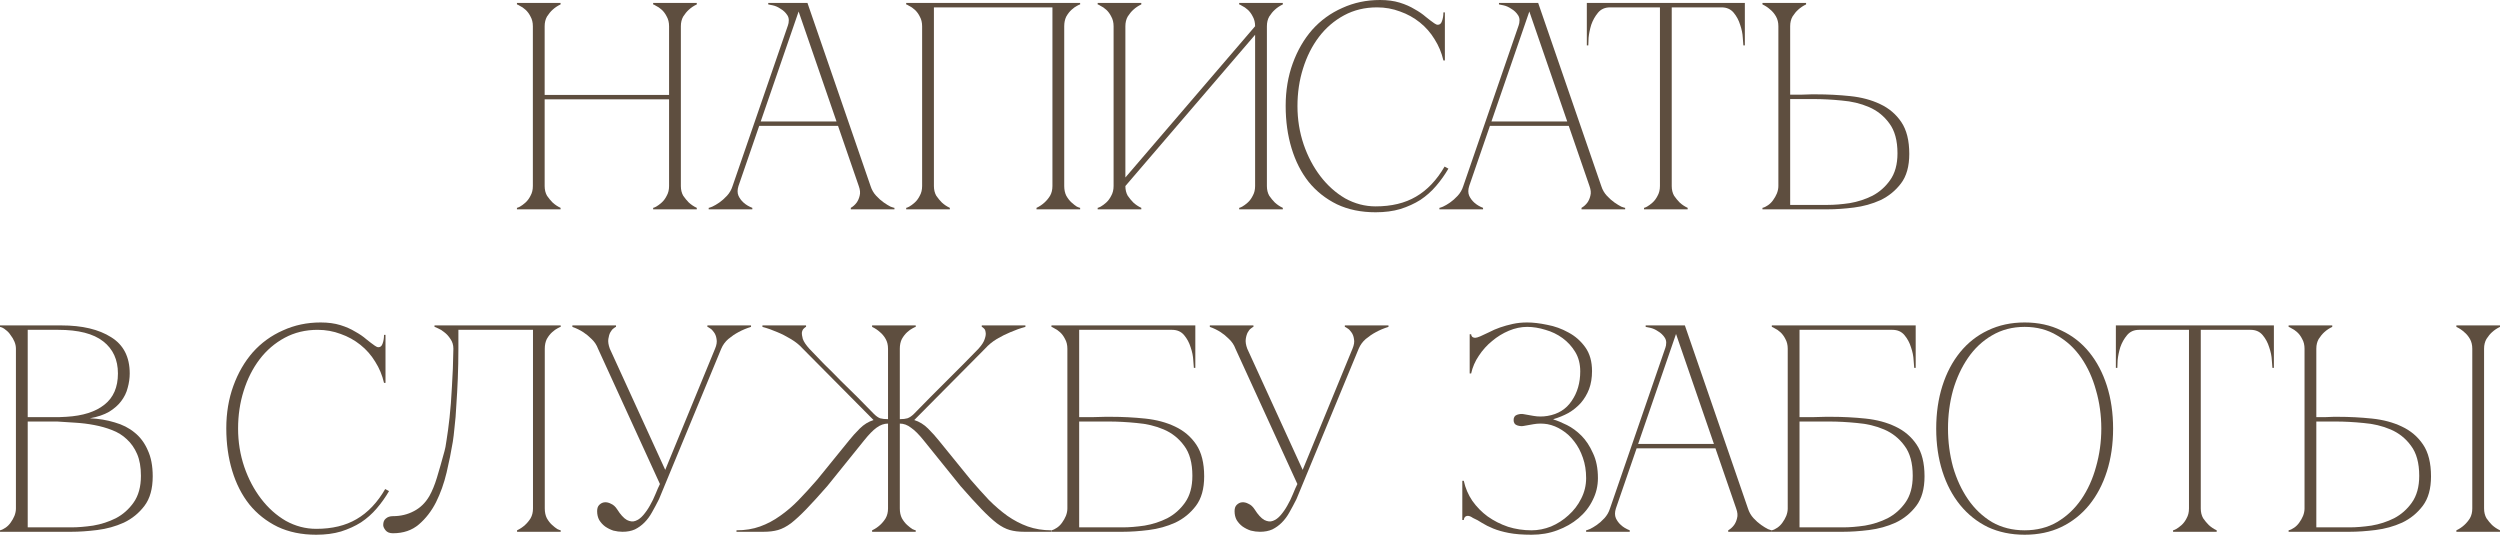 <?xml version="1.0" encoding="UTF-8"?> <svg xmlns="http://www.w3.org/2000/svg" viewBox="0 0 271.35 58.04" fill="none"><path d="M57.837 2.848C57.837 2.443 57.752 2.091 57.581 1.792C57.432 1.493 57.251 1.248 57.037 1.056C56.824 0.864 56.621 0.725 56.429 0.64C56.259 0.533 56.152 0.48 56.109 0.48V0.32H60.845V0.48C60.525 0.629 60.237 0.821 59.981 1.056C59.768 1.248 59.565 1.493 59.373 1.792C59.203 2.091 59.117 2.443 59.117 2.848V10.304H72.621V2.848C72.621 2.443 72.536 2.091 72.365 1.792C72.216 1.493 72.035 1.248 71.821 1.056C71.608 0.864 71.405 0.725 71.213 0.64C71.043 0.533 70.936 0.48 70.893 0.48V0.32H75.629V0.48C75.309 0.629 75.021 0.821 74.765 1.056C74.552 1.248 74.349 1.493 74.157 1.792C73.987 2.091 73.901 2.443 73.901 2.848V20.192C73.901 20.597 73.987 20.949 74.157 21.248C74.349 21.525 74.552 21.771 74.765 21.984C75.021 22.219 75.309 22.411 75.629 22.56V22.72H70.893V22.56C70.936 22.56 71.043 22.517 71.213 22.432C71.405 22.325 71.608 22.176 71.821 21.984C72.035 21.792 72.216 21.547 72.365 21.248C72.536 20.949 72.621 20.597 72.621 20.192V10.784H59.117V20.192C59.117 20.597 59.203 20.949 59.373 21.248C59.565 21.525 59.768 21.771 59.981 21.984C60.237 22.219 60.525 22.411 60.845 22.56V22.72H56.109V22.56C56.152 22.56 56.259 22.517 56.429 22.432C56.621 22.325 56.824 22.176 57.037 21.984C57.251 21.792 57.432 21.547 57.581 21.248C57.752 20.949 57.837 20.597 57.837 20.192V2.848Z" fill="#5E4E3F"></path><path d="M86.362 0.32H87.642L94.49 20.192H93.21L86.362 0.32ZM79.514 20.192L86.362 0.32H87.002L80.154 20.192H79.514ZM80.154 20.192C80.026 20.597 80.026 20.949 80.154 21.248C80.282 21.525 80.463 21.771 80.698 21.984C80.954 22.219 81.274 22.411 81.658 22.56V22.72H76.922V22.56C76.965 22.56 77.092 22.517 77.306 22.432C77.54 22.325 77.797 22.176 78.074 21.984C78.351 21.792 78.629 21.547 78.906 21.248C79.183 20.949 79.386 20.597 79.514 20.192H80.154ZM94.49 20.192C94.618 20.597 94.82 20.949 95.098 21.248C95.375 21.547 95.652 21.792 95.93 21.984C96.207 22.176 96.453 22.325 96.666 22.432C96.901 22.517 97.039 22.56 97.082 22.56V22.72H92.346V22.56C92.602 22.411 92.815 22.219 92.986 21.984C93.135 21.771 93.242 21.525 93.306 21.248C93.391 20.949 93.359 20.597 93.21 20.192H94.49ZM82.266 13.184H91.066V13.664H82.266V13.184ZM85.498 2.848C85.668 2.357 85.658 1.963 85.466 1.664C85.274 1.365 85.029 1.131 84.73 0.96C84.453 0.768 84.165 0.64 83.866 0.576C83.589 0.512 83.428 0.48 83.386 0.48V0.32H87.002L85.498 2.848Z" fill="#5E4E3F"></path><path d="M101.367 20.192C101.367 20.597 101.453 20.949 101.623 21.248C101.815 21.525 102.018 21.771 102.231 21.984C102.487 22.219 102.775 22.411 103.095 22.56V22.72H98.359V22.56C98.402 22.56 98.509 22.517 98.679 22.432C98.871 22.325 99.074 22.176 99.287 21.984C99.501 21.792 99.682 21.547 99.831 21.248C100.002 20.949 100.087 20.597 100.087 20.192V2.848C100.087 2.443 100.002 2.091 99.831 1.792C99.682 1.493 99.501 1.248 99.287 1.056C99.074 0.864 98.871 0.725 98.679 0.64C98.509 0.533 98.402 0.48 98.359 0.48V0.32H117.239V0.48C117.197 0.48 117.079 0.533 116.887 0.64C116.717 0.725 116.525 0.864 116.311 1.056C116.098 1.248 115.906 1.493 115.735 1.792C115.586 2.091 115.511 2.443 115.511 2.848V20.192C115.511 20.597 115.586 20.949 115.735 21.248C115.906 21.547 116.098 21.792 116.311 21.984C116.525 22.176 116.717 22.325 116.887 22.432C117.079 22.517 117.197 22.56 117.239 22.56V22.72H112.503V22.56C112.823 22.411 113.111 22.219 113.367 21.984C113.602 21.771 113.805 21.525 113.975 21.248C114.146 20.949 114.231 20.597 114.231 20.192V0.8H101.367V20.192Z" fill="#5E4E3F"></path><path d="M137.509 20.192C137.509 20.597 137.594 20.949 137.765 21.248C137.957 21.525 138.159 21.771 138.373 21.984C138.628 22.219 138.917 22.411 139.237 22.56V22.72H134.501V22.56C134.543 22.56 134.65 22.517 134.821 22.432C135.013 22.325 135.215 22.176 135.429 21.984C135.642 21.792 135.823 21.547 135.973 21.248C136.143 20.949 136.229 20.597 136.229 20.192V3.776L122.149 20.192C122.149 20.597 122.234 20.949 122.405 21.248C122.597 21.525 122.799 21.771 123.013 21.984C123.269 22.219 123.557 22.411 123.877 22.56V22.72H119.141V22.56C119.183 22.56 119.29 22.517 119.461 22.432C119.653 22.325 119.855 22.176 120.069 21.984C120.282 21.792 120.463 21.547 120.613 21.248C120.783 20.949 120.869 20.597 120.869 20.192V2.848C120.869 2.443 120.783 2.091 120.613 1.792C120.463 1.493 120.282 1.248 120.069 1.056C119.855 0.864 119.653 0.725 119.461 0.64C119.29 0.533 119.183 0.48 119.141 0.48V0.32H123.877V0.48C123.557 0.629 123.269 0.821 123.013 1.056C122.799 1.248 122.597 1.493 122.405 1.792C122.234 2.091 122.149 2.443 122.149 2.848V19.264L136.229 2.848C136.229 2.443 136.143 2.091 135.973 1.792C135.823 1.493 135.642 1.248 135.429 1.056C135.215 0.864 135.013 0.725 134.821 0.64C134.65 0.533 134.543 0.48 134.501 0.48V0.32H139.237V0.48C138.917 0.629 138.628 0.821 138.373 1.056C138.159 1.248 137.957 1.493 137.765 1.792C137.594 2.091 137.509 2.443 137.509 2.848V20.192Z" fill="#5E4E3F"></path><path d="M140.827 11.52C140.827 12.971 141.051 14.357 141.499 15.68C141.947 16.981 142.555 18.133 143.323 19.136C144.091 20.139 144.987 20.939 146.011 21.536C147.056 22.112 148.155 22.4 149.307 22.4C151.035 22.4 152.496 22.048 153.691 21.344C154.907 20.64 155.941 19.552 156.795 18.08L157.211 18.304C156.827 18.965 156.379 19.595 155.867 20.192C155.376 20.768 154.811 21.269 154.171 21.696C153.531 22.101 152.805 22.432 151.995 22.688C151.206 22.923 150.31 23.04 149.307 23.04C147.728 23.04 146.331 22.752 145.115 22.176C143.899 21.579 142.875 20.768 142.043 19.744C141.232 18.72 140.614 17.504 140.187 16.096C139.76 14.688 139.547 13.152 139.547 11.488C139.547 9.824 139.803 8.288 140.315 6.88C140.827 5.472 141.531 4.256 142.427 3.232C143.344 2.208 144.432 1.419 145.691 0.864C146.95 0.288 148.315 0 149.787 0C150.598 0 151.312 0.096 151.931 0.288C152.55 0.48 153.083 0.715 153.531 0.992C154 1.248 154.406 1.525 154.747 1.824C155.088 2.101 155.397 2.336 155.675 2.528C155.824 2.635 155.952 2.688 156.059 2.688C156.272 2.688 156.422 2.56 156.507 2.304C156.614 2.027 156.667 1.707 156.667 1.344H156.827V6.56H156.667C156.475 5.728 156.155 4.96 155.707 4.256C155.28 3.552 154.747 2.944 154.107 2.432C153.467 1.92 152.752 1.525 151.963 1.248C151.174 0.949 150.342 0.8 149.467 0.8C148.144 0.8 146.95 1.088 145.883 1.664C144.816 2.24 143.91 3.019 143.163 4C142.416 4.981 141.84 6.123 141.435 7.424C141.029 8.704 140.827 10.069 140.827 11.52Z" fill="#5E4E3F"></path><path d="M165.674 0.32H166.954L173.802 20.192H172.522L165.674 0.32ZM158.826 20.192L165.674 0.32H166.314L159.466 20.192H158.826ZM159.466 20.192C159.338 20.597 159.338 20.949 159.466 21.248C159.594 21.525 159.776 21.771 160.01 21.984C160.266 22.219 160.586 22.411 160.97 22.56V22.72H156.234V22.56C156.277 22.56 156.405 22.517 156.618 22.432C156.853 22.325 157.109 22.176 157.386 21.984C157.664 21.792 157.941 21.547 158.218 21.248C158.496 20.949 158.698 20.597 158.826 20.192H159.466ZM173.802 20.192C173.93 20.597 174.133 20.949 174.41 21.248C174.688 21.547 174.965 21.792 175.242 21.984C175.52 22.176 175.765 22.325 175.978 22.432C176.213 22.517 176.352 22.56 176.394 22.56V22.72H171.658V22.56C171.914 22.411 172.128 22.219 172.298 21.984C172.448 21.771 172.554 21.525 172.618 21.248C172.704 20.949 172.672 20.597 172.522 20.192H173.802ZM161.578 13.184H170.378V13.664H161.578V13.184ZM164.81 2.848C164.981 2.357 164.97 1.963 164.778 1.664C164.586 1.365 164.341 1.131 164.042 0.96C163.765 0.768 163.477 0.64 163.178 0.576C162.901 0.512 162.741 0.48 162.698 0.48V0.32H166.314L164.81 2.848Z" fill="#5E4E3F"></path><path d="M181.45 20.192C181.45 20.597 181.536 20.949 181.706 21.248C181.898 21.525 182.101 21.771 182.314 21.984C182.57 22.219 182.858 22.411 183.178 22.56V22.72H178.442V22.56C178.485 22.56 178.592 22.517 178.762 22.432C178.954 22.325 179.157 22.176 179.37 21.984C179.584 21.792 179.765 21.547 179.914 21.248C180.085 20.949 180.17 20.597 180.17 20.192H181.45ZM181.45 0.32V20.192H180.17V0.32H181.45ZM174.762 0.32H186.858V0.8H174.762V0.32ZM186.858 0.32H189.386V4.928H189.226C189.226 4.8 189.205 4.523 189.162 4.096C189.141 3.648 189.045 3.179 188.874 2.688C188.725 2.197 188.49 1.76 188.17 1.376C187.85 0.992 187.413 0.8 186.858 0.8V0.32ZM174.762 0.8C174.208 0.8 173.77 0.992 173.45 1.376C173.13 1.76 172.885 2.197 172.714 2.688C172.565 3.179 172.469 3.648 172.426 4.096C172.405 4.523 172.394 4.8 172.394 4.928H172.234V0.32H174.762V0.8Z" fill="#5E4E3F"></path><path d="M193.025 2.848C193.025 2.443 192.94 2.091 192.769 1.792C192.598 1.493 192.396 1.248 192.161 1.056C191.905 0.821 191.617 0.629 191.297 0.48V0.32H196.033V0.48C195.713 0.629 195.425 0.821 195.169 1.056C194.956 1.248 194.753 1.493 194.561 1.792C194.39 2.091 194.305 2.443 194.305 2.848V10.272C194.262 10.272 194.379 10.272 194.657 10.272C194.934 10.272 195.254 10.272 195.617 10.272C195.98 10.251 196.31 10.24 196.609 10.24C196.929 10.24 197.089 10.24 197.089 10.24C198.369 10.24 199.617 10.304 200.833 10.432C202.049 10.56 203.126 10.848 204.065 11.296C205.025 11.744 205.793 12.395 206.369 13.248C206.945 14.101 207.233 15.253 207.233 16.704C207.233 18.048 206.934 19.115 206.337 19.904C205.739 20.693 204.993 21.301 204.097 21.728C203.201 22.133 202.241 22.4 201.217 22.528C200.193 22.656 199.254 22.72 198.401 22.72H191.297V22.56C191.489 22.517 191.691 22.421 191.905 22.272C192.118 22.123 192.3 21.941 192.449 21.728C192.619 21.493 192.758 21.248 192.865 20.992C192.972 20.715 193.025 20.448 193.025 20.192V2.848ZM198.401 22.24C199.105 22.24 199.894 22.176 200.769 22.048C201.643 21.899 202.465 21.632 203.233 21.248C204.001 20.843 204.641 20.277 205.153 19.552C205.686 18.805 205.953 17.835 205.953 16.64C205.953 15.253 205.654 14.165 205.057 13.376C204.481 12.587 203.745 12 202.849 11.616C201.953 11.232 200.972 10.997 199.905 10.912C198.838 10.805 197.825 10.752 196.865 10.752H194.305V22.24H198.401Z" fill="#5E4E3F"></path><path d="M1.728 37.848C1.728 37.592 1.675 37.336 1.568 37.08C1.461 36.824 1.323 36.589 1.152 36.376C1.003 36.141 0.821 35.949 0.608 35.8C0.416 35.629 0.213 35.523 0 35.48V35.32H6.656C8.917 35.32 10.72 35.747 12.064 36.6C13.408 37.432 14.08 38.744 14.08 40.536C14.08 41.048 14.005 41.571 13.856 42.104C13.728 42.616 13.493 43.096 13.152 43.544C12.832 43.971 12.395 44.355 11.84 44.696C11.285 45.016 10.592 45.251 9.76 45.4C10.72 45.443 11.616 45.592 12.448 45.848C13.28 46.083 13.995 46.445 14.592 46.936C15.211 47.427 15.691 48.067 16.032 48.856C16.395 49.624 16.576 50.573 16.576 51.704C16.576 53.048 16.277 54.115 15.68 54.904C15.083 55.693 14.336 56.301 13.44 56.728C12.544 57.133 11.584 57.4 10.56 57.528C9.536 57.656 8.597 57.72 7.744 57.72H0V57.56C0.192 57.517 0.395 57.421 0.608 57.272C0.821 57.123 1.003 56.941 1.152 56.728C1.323 56.493 1.461 56.248 1.568 55.992C1.675 55.715 1.728 55.448 1.728 55.192V37.848ZM3.008 45.272C2.965 45.272 3.157 45.272 3.584 45.272C4.011 45.272 4.491 45.272 5.024 45.272C5.557 45.272 6.048 45.272 6.496 45.272C6.965 45.251 7.2 45.24 7.2 45.24C8.992 45.133 10.368 44.696 11.328 43.928C12.309 43.16 12.8 42.029 12.8 40.536C12.8 39.043 12.267 37.88 11.2 37.048C10.133 36.216 8.512 35.8 6.336 35.8H3.008V45.272ZM7.744 57.24C8.448 57.24 9.237 57.176 10.112 57.048C10.987 56.899 11.808 56.632 12.576 56.248C13.344 55.843 13.984 55.277 14.496 54.552C15.029 53.805 15.296 52.835 15.296 51.64C15.296 50.701 15.157 49.912 14.88 49.272C14.603 48.632 14.229 48.099 13.76 47.672C13.312 47.245 12.779 46.915 12.16 46.68C11.563 46.445 10.923 46.264 10.24 46.136C9.579 46.008 8.896 45.923 8.192 45.88C7.509 45.837 6.848 45.795 6.208 45.752H3.008V57.24H7.744Z" fill="#5E4E3F"></path><path d="M25.842 46.52C25.842 47.971 26.067 49.357 26.515 50.68C26.963 51.981 27.571 53.133 28.339 54.136C29.106 55.139 30.002 55.939 31.026 56.536C32.072 57.112 33.17 57.4 34.323 57.4C36.051 57.4 37.512 57.048 38.706 56.344C39.922 55.64 40.957 54.552 41.81 53.08L42.226 53.304C41.842 53.965 41.394 54.595 40.882 55.192C40.392 55.768 39.827 56.269 39.187 56.696C38.546 57.101 37.821 57.432 37.011 57.688C36.221 57.923 35.325 58.04 34.323 58.04C32.744 58.04 31.346 57.752 30.131 57.176C28.915 56.579 27.891 55.768 27.059 54.744C26.248 53.72 25.629 52.504 25.203 51.096C24.776 49.688 24.562 48.152 24.562 46.488C24.562 44.824 24.819 43.288 25.331 41.88C25.842 40.472 26.547 39.256 27.443 38.232C28.36 37.208 29.448 36.419 30.707 35.864C31.965 35.288 33.331 35 34.803 35C35.613 35 36.328 35.096 36.947 35.288C37.565 35.48 38.098 35.715 38.546 35.992C39.016 36.248 39.421 36.525 39.763 36.824C40.104 37.101 40.413 37.336 40.691 37.528C40.84 37.635 40.968 37.688 41.075 37.688C41.288 37.688 41.437 37.56 41.523 37.304C41.629 37.027 41.682 36.707 41.682 36.344H41.842V41.56H41.682C41.491 40.728 41.171 39.96 40.723 39.256C40.296 38.552 39.763 37.944 39.122 37.432C38.483 36.92 37.768 36.525 36.979 36.248C36.189 35.949 35.357 35.8 34.482 35.8C33.16 35.8 31.965 36.088 30.898 36.664C29.832 37.24 28.925 38.019 28.178 39C27.432 39.981 26.856 41.123 26.45 42.424C26.045 43.704 25.842 45.069 25.842 46.52Z" fill="#5E4E3F"></path><path d="M42.65 57.88C42.287 57.88 42.02 57.773 41.85 57.56C41.679 57.347 41.594 57.155 41.594 56.984C41.594 56.664 41.69 56.429 41.882 56.28C42.074 56.109 42.33 56.024 42.65 56.024C43.482 56.024 44.239 55.843 44.922 55.48C45.626 55.117 46.191 54.563 46.618 53.816C46.916 53.283 47.183 52.632 47.418 51.864C47.652 51.096 47.93 50.125 48.25 48.952C48.314 48.76 48.388 48.355 48.474 47.736C48.58 47.096 48.687 46.296 48.794 45.336C48.901 44.376 48.986 43.267 49.05 42.008C49.135 40.728 49.188 39.341 49.21 37.848C49.21 37.443 49.103 37.091 48.89 36.792C48.698 36.493 48.474 36.248 48.218 36.056C47.983 35.864 47.759 35.725 47.546 35.64C47.332 35.533 47.204 35.48 47.162 35.48V35.32H60.858V35.48C60.815 35.48 60.698 35.533 60.506 35.64C60.335 35.725 60.143 35.864 59.93 36.056C59.716 36.248 59.524 36.493 59.354 36.792C59.204 37.091 59.13 37.443 59.13 37.848V55.192C59.13 55.597 59.204 55.949 59.354 56.248C59.524 56.547 59.716 56.792 59.93 56.984C60.143 57.176 60.335 57.325 60.506 57.432C60.698 57.517 60.815 57.56 60.858 57.56V57.72H56.122V57.56C56.442 57.411 56.73 57.219 56.986 56.984C57.22 56.771 57.423 56.525 57.594 56.248C57.764 55.949 57.85 55.597 57.85 55.192V35.8H49.754V37.848C49.754 38.936 49.732 40.013 49.69 41.08C49.647 42.125 49.594 43.096 49.53 43.992C49.487 44.888 49.423 45.677 49.338 46.36C49.274 47.043 49.21 47.576 49.146 47.96C48.975 49.005 48.751 50.115 48.474 51.288C48.196 52.461 47.812 53.539 47.322 54.52C46.831 55.48 46.212 56.28 45.466 56.92C44.719 57.56 43.78 57.88 42.65 57.88Z" fill="#5E4E3F"></path><path d="M71.629 52.536L64.909 37.848H66.189L72.205 51L77.613 37.848H78.285L71.533 54.168C71.277 54.68 71.021 55.16 70.765 55.608C70.53 56.035 70.253 56.408 69.933 56.728C69.634 57.027 69.293 57.272 68.909 57.464C68.525 57.635 68.077 57.72 67.565 57.72C67.245 57.72 66.914 57.677 66.573 57.592C66.253 57.485 65.954 57.336 65.677 57.144C65.421 56.952 65.208 56.717 65.037 56.44C64.888 56.163 64.813 55.843 64.813 55.48C64.813 55.181 64.888 54.957 65.037 54.808C65.208 54.637 65.4 54.541 65.613 54.52C65.848 54.499 66.082 54.552 66.317 54.68C66.573 54.787 66.797 54.989 66.989 55.288C67.352 55.864 67.704 56.248 68.045 56.44C68.386 56.611 68.696 56.643 68.973 56.536C69.272 56.429 69.549 56.227 69.805 55.928C70.082 55.608 70.328 55.256 70.541 54.872C70.776 54.467 70.978 54.051 71.149 53.624C71.32 53.197 71.48 52.835 71.629 52.536ZM78.285 37.848C78.456 37.443 78.712 37.091 79.053 36.792C79.416 36.493 79.778 36.248 80.141 36.056C80.568 35.821 81.026 35.629 81.517 35.48V35.32H76.781V35.48C76.824 35.48 76.92 35.533 77.069 35.64C77.218 35.725 77.357 35.864 77.485 36.056C77.634 36.248 77.73 36.493 77.773 36.792C77.837 37.091 77.784 37.443 77.613 37.848H78.285ZM64.909 37.848H66.189C66.04 37.443 65.986 37.091 66.029 36.792C66.072 36.493 66.146 36.248 66.253 36.056C66.36 35.864 66.477 35.725 66.605 35.64C66.733 35.533 66.818 35.48 66.861 35.48V35.32H62.125V35.48C62.552 35.629 62.946 35.821 63.309 36.056C63.608 36.248 63.906 36.493 64.205 36.792C64.525 37.091 64.76 37.443 64.909 37.848Z" fill="#5E4E3F"></path><path d="M96.386 37.848C96.386 37.443 96.3 37.091 96.129 36.792C95.959 36.493 95.756 36.248 95.522 36.056C95.265 35.821 94.978 35.629 94.658 35.48V35.32H99.393V35.48C99.351 35.48 99.233 35.533 99.042 35.64C98.871 35.725 98.679 35.864 98.465 36.056C98.252 36.248 98.06 36.493 97.889 36.792C97.74 37.091 97.666 37.443 97.666 37.848V45.496C98.007 45.496 98.284 45.464 98.497 45.4C98.732 45.315 98.967 45.155 99.202 44.92C99.756 44.344 100.343 43.747 100.962 43.128C101.58 42.509 102.188 41.901 102.786 41.304C103.404 40.685 104.002 40.088 104.578 39.512C105.175 38.915 105.719 38.36 106.209 37.848C106.572 37.443 106.796 37.091 106.882 36.792C106.988 36.493 107.02 36.248 106.977 36.056C106.956 35.864 106.892 35.725 106.786 35.64C106.679 35.533 106.604 35.48 106.561 35.48V35.32H111.298V35.48C110.743 35.629 110.199 35.821 109.665 36.056C109.196 36.248 108.706 36.493 108.194 36.792C107.703 37.091 107.276 37.443 106.913 37.848L99.233 45.592C99.788 45.763 100.289 46.072 100.737 46.52C101.185 46.968 101.569 47.395 101.89 47.8L105.346 52.056C106.028 52.845 106.69 53.581 107.33 54.264C107.991 54.925 108.663 55.501 109.345 55.992C110.05 56.483 110.786 56.867 111.553 57.144C112.343 57.421 113.196 57.56 114.114 57.56V57.72H111.169C110.572 57.72 110.05 57.656 109.602 57.528C109.154 57.4 108.684 57.155 108.194 56.792C107.703 56.408 107.148 55.896 106.529 55.256C105.911 54.616 105.153 53.784 104.257 52.76L100.257 47.8C99.745 47.16 99.287 46.701 98.881 46.424C98.497 46.125 98.092 45.976 97.666 45.976V55.192C97.666 55.597 97.74 55.949 97.889 56.248C98.06 56.547 98.252 56.792 98.465 56.984C98.679 57.176 98.871 57.325 99.042 57.432C99.233 57.517 99.351 57.56 99.393 57.56V57.72H94.658V57.56C94.978 57.411 95.265 57.219 95.522 56.984C95.756 56.771 95.959 56.525 96.129 56.248C96.3 55.949 96.386 55.597 96.386 55.192V45.976C95.959 45.976 95.543 46.125 95.137 46.424C94.753 46.701 94.305 47.16 93.793 47.8L89.793 52.76C88.897 53.784 88.14 54.616 87.521 55.256C86.903 55.896 86.348 56.408 85.858 56.792C85.367 57.155 84.897 57.4 84.449 57.528C84.001 57.656 83.479 57.72 82.882 57.72H79.937V57.56C80.876 57.56 81.729 57.421 82.497 57.144C83.266 56.867 83.991 56.483 84.674 55.992C85.377 55.501 86.05 54.925 86.689 54.264C87.351 53.581 88.023 52.845 88.706 52.056L92.161 47.8C92.481 47.395 92.866 46.968 93.314 46.52C93.762 46.072 94.263 45.763 94.817 45.592L87.137 37.848C86.775 37.443 86.338 37.091 85.825 36.792C85.335 36.493 84.855 36.248 84.385 36.056C83.852 35.821 83.308 35.629 82.754 35.48V35.32H87.489V35.48C87.447 35.48 87.372 35.533 87.266 35.64C87.159 35.725 87.084 35.864 87.041 36.056C87.02 36.248 87.052 36.493 87.137 36.792C87.244 37.091 87.479 37.443 87.842 37.848C88.332 38.36 88.865 38.915 89.441 39.512C90.039 40.088 90.636 40.685 91.233 41.304C91.852 41.901 92.471 42.509 93.089 43.128C93.708 43.747 94.295 44.344 94.849 44.92C95.084 45.155 95.308 45.315 95.522 45.4C95.756 45.464 96.044 45.496 96.386 45.496V37.848Z" fill="#5E4E3F"></path><path d="M120.557 45.24C121.837 45.24 123.085 45.304 124.301 45.432C125.517 45.56 126.594 45.848 127.533 46.296C128.493 46.744 129.261 47.395 129.837 48.248C130.413 49.101 130.701 50.253 130.701 51.704C130.701 53.048 130.402 54.115 129.805 54.904C129.208 55.693 128.461 56.301 127.565 56.728C126.669 57.133 125.709 57.4 124.685 57.528C123.661 57.656 122.722 57.72 121.869 57.72H114.125V57.56C114.317 57.517 114.52 57.421 114.733 57.272C114.946 57.123 115.128 56.941 115.277 56.728C115.448 56.493 115.586 56.248 115.693 55.992C115.8 55.715 115.853 55.448 115.853 55.192V37.848C115.853 37.443 115.768 37.091 115.597 36.792C115.448 36.493 115.266 36.248 115.053 36.056C114.84 35.864 114.637 35.725 114.445 35.64C114.274 35.533 114.168 35.48 114.125 35.48V35.32H129.741V39.928H129.581C129.581 39.8 129.56 39.523 129.517 39.096C129.496 38.648 129.4 38.179 129.229 37.688C129.08 37.197 128.845 36.76 128.525 36.376C128.205 35.992 127.768 35.8 127.213 35.8H117.133V45.272C117.09 45.272 117.24 45.272 117.581 45.272C117.922 45.272 118.306 45.272 118.733 45.272C119.181 45.251 119.597 45.24 119.981 45.24C120.365 45.24 120.557 45.24 120.557 45.24ZM121.869 57.24C122.573 57.24 123.362 57.176 124.237 57.048C125.112 56.899 125.933 56.632 126.701 56.248C127.469 55.843 128.109 55.277 128.621 54.552C129.154 53.805 129.421 52.835 129.421 51.64C129.421 50.253 129.122 49.165 128.525 48.376C127.949 47.587 127.213 47 126.317 46.616C125.421 46.232 124.44 45.997 123.373 45.912C122.306 45.805 121.293 45.752 120.333 45.752H117.133V57.24H121.869Z" fill="#5E4E3F"></path><path d="M140.817 52.536L134.096 37.848H135.377L141.392 51L146.8 37.848H147.473L140.721 54.168C140.464 54.68 140.208 55.16 139.953 55.608C139.718 56.035 139.441 56.408 139.12 56.728C138.822 57.027 138.481 57.272 138.097 57.464C137.713 57.635 137.264 57.72 136.753 57.72C136.432 57.72 136.102 57.677 135.761 57.592C135.441 57.485 135.142 57.336 134.865 57.144C134.608 56.952 134.395 56.717 134.224 56.44C134.075 56.163 134.001 55.843 134.001 55.48C134.001 55.181 134.075 54.957 134.224 54.808C134.395 54.637 134.587 54.541 134.801 54.52C135.035 54.499 135.27 54.552 135.504 54.68C135.761 54.787 135.984 54.989 136.177 55.288C136.539 55.864 136.891 56.248 137.233 56.44C137.574 56.611 137.883 56.643 138.161 56.536C138.459 56.429 138.736 56.227 138.993 55.928C139.27 55.608 139.515 55.256 139.728 54.872C139.963 54.467 140.166 54.051 140.337 53.624C140.507 53.197 140.667 52.835 140.817 52.536ZM147.473 37.848C147.643 37.443 147.899 37.091 148.24 36.792C148.603 36.493 148.966 36.248 149.329 36.056C149.755 35.821 150.214 35.629 150.705 35.48V35.32H145.968V35.48C146.011 35.48 146.107 35.533 146.257 35.64C146.406 35.725 146.544 35.864 146.673 36.056C146.822 36.248 146.918 36.493 146.96 36.792C147.025 37.091 146.971 37.443 146.8 37.848H147.473ZM134.096 37.848H135.377C135.227 37.443 135.174 37.091 135.217 36.792C135.259 36.493 135.334 36.248 135.441 36.056C135.547 35.864 135.664 35.725 135.793 35.64C135.92 35.533 136.006 35.48 136.048 35.48V35.32H131.313V35.48C131.739 35.629 132.134 35.821 132.497 36.056C132.795 36.248 133.094 36.493 133.392 36.792C133.712 37.091 133.947 37.443 134.096 37.848Z" fill="#5E4E3F"></path><path d="M167.967 46.04C167.455 45.955 166.953 45.955 166.463 46.04C165.993 46.125 165.631 46.189 165.375 46.232C165.161 46.275 164.927 46.253 164.671 46.168C164.415 46.083 164.287 45.891 164.287 45.592C164.287 45.293 164.415 45.101 164.671 45.016C164.927 44.931 165.161 44.909 165.375 44.952C165.631 44.995 165.993 45.059 166.463 45.144C166.953 45.229 167.455 45.229 167.967 45.144C169.119 44.952 169.993 44.408 170.591 43.512C171.21 42.616 171.519 41.549 171.519 40.312C171.519 39.501 171.337 38.797 170.975 38.2C170.612 37.603 170.153 37.101 169.599 36.696C169.044 36.291 168.425 35.992 167.743 35.8C167.06 35.587 166.399 35.48 165.759 35.48C165.097 35.48 164.436 35.619 163.775 35.896C163.113 36.173 162.505 36.547 161.951 37.016C161.396 37.464 160.916 37.997 160.511 38.616C160.105 39.213 159.828 39.853 159.679 40.536H159.519V36.28H159.679C159.679 36.365 159.711 36.451 159.775 36.536C159.86 36.621 159.977 36.664 160.127 36.664C160.233 36.664 160.415 36.611 160.671 36.504C160.969 36.376 161.289 36.227 161.631 36.056C161.993 35.864 162.388 35.693 162.815 35.544C163.241 35.395 163.7 35.267 164.191 35.16C164.681 35.053 165.204 35 165.759 35C166.399 35 167.124 35.085 167.935 35.256C168.745 35.405 169.513 35.683 170.239 36.088C170.964 36.472 171.572 37.005 172.063 37.688C172.554 38.371 172.799 39.235 172.799 40.28C172.799 41.005 172.692 41.656 172.479 42.232C172.265 42.787 171.967 43.288 171.583 43.736C171.199 44.163 170.751 44.525 170.239 44.824C169.727 45.101 169.183 45.325 168.607 45.496V45.528C169.033 45.656 169.524 45.859 170.079 46.136C170.633 46.413 171.156 46.797 171.647 47.288C172.138 47.779 172.554 48.408 172.895 49.176C173.257 49.923 173.439 50.829 173.439 51.896C173.439 52.749 173.247 53.549 172.863 54.296C172.5 55.043 171.988 55.693 171.327 56.248C170.665 56.803 169.897 57.24 169.023 57.56C168.169 57.88 167.241 58.04 166.239 58.04C165.257 58.04 164.436 57.976 163.775 57.848C163.113 57.72 162.548 57.56 162.079 57.368C161.609 57.176 161.204 56.973 160.863 56.76C160.543 56.547 160.212 56.365 159.871 56.216C159.657 56.067 159.476 55.992 159.327 55.992C159.177 55.992 159.06 56.045 158.975 56.152C158.911 56.259 158.879 56.355 158.879 56.44H158.719V52.184H158.879C159.049 52.973 159.359 53.699 159.807 54.36C160.276 55.021 160.831 55.587 161.471 56.056C162.132 56.525 162.868 56.899 163.679 57.176C164.489 57.432 165.343 57.56 166.239 57.56C166.943 57.56 167.647 57.421 168.351 57.144C169.055 56.845 169.684 56.44 170.239 55.928C170.815 55.416 171.273 54.819 171.615 54.136C171.977 53.432 172.159 52.685 172.159 51.896C172.159 51.085 172.041 50.349 171.807 49.688C171.572 49.005 171.263 48.419 170.879 47.928C170.495 47.416 170.047 47 169.535 46.68C169.044 46.36 168.521 46.147 167.967 46.04Z" fill="#5E4E3F"></path><path d="M181.596 35.32H182.876L189.724 55.192H188.444L181.596 35.32ZM174.748 55.192L181.596 35.32H182.236L175.388 55.192H174.748ZM175.388 55.192C175.26 55.597 175.26 55.949 175.388 56.248C175.516 56.525 175.698 56.771 175.932 56.984C176.188 57.219 176.508 57.411 176.892 57.56V57.72H172.156V57.56C172.199 57.56 172.327 57.517 172.54 57.432C172.775 57.325 173.031 57.176 173.308 56.984C173.585 56.792 173.863 56.547 174.14 56.248C174.417 55.949 174.62 55.597 174.748 55.192H175.388ZM189.724 55.192C189.852 55.597 190.055 55.949 190.332 56.248C190.61 56.547 190.887 56.792 191.164 56.984C191.442 57.176 191.687 57.325 191.9 57.432C192.135 57.517 192.274 57.56 192.316 57.56V57.72H187.58V57.56C187.836 57.411 188.049 57.219 188.22 56.984C188.37 56.771 188.476 56.525 188.54 56.248C188.626 55.949 188.594 55.597 188.444 55.192H189.724ZM177.5 48.184H186.3V48.664H177.5V48.184ZM180.732 37.848C180.903 37.357 180.892 36.963 180.7 36.664C180.508 36.365 180.263 36.131 179.964 35.96C179.687 35.768 179.399 35.64 179.1 35.576C178.823 35.512 178.663 35.48 178.62 35.48V35.32H182.236L180.732 37.848Z" fill="#5E4E3F"></path><path d="M198.745 45.24C200.025 45.24 201.272 45.304 202.489 45.432C203.705 45.56 204.782 45.848 205.72 46.296C206.68 46.744 207.449 47.395 208.024 48.248C208.601 49.101 208.888 50.253 208.888 51.704C208.888 53.048 208.59 54.115 207.992 54.904C207.395 55.693 206.648 56.301 205.752 56.728C204.856 57.133 203.896 57.4 202.873 57.528C201.849 57.656 200.91 57.72 200.057 57.72H192.313V57.56C192.505 57.517 192.707 57.421 192.921 57.272C193.134 57.123 193.315 56.941 193.464 56.728C193.635 56.493 193.774 56.248 193.881 55.992C193.987 55.715 194.04 55.448 194.04 55.192V37.848C194.04 37.443 193.955 37.091 193.785 36.792C193.635 36.493 193.454 36.248 193.241 36.056C193.027 35.864 192.825 35.725 192.632 35.64C192.462 35.533 192.355 35.48 192.313 35.48V35.32H207.929V39.928H207.769C207.769 39.8 207.747 39.523 207.704 39.096C207.683 38.648 207.587 38.179 207.417 37.688C207.267 37.197 207.032 36.76 206.712 36.376C206.393 35.992 205.955 35.8 205.4 35.8H195.32V45.272C195.278 45.272 195.427 45.272 195.768 45.272C196.11 45.272 196.494 45.272 196.921 45.272C197.369 45.251 197.785 45.24 198.168 45.24C198.552 45.24 198.745 45.24 198.745 45.24ZM200.057 57.24C200.76 57.24 201.55 57.176 202.425 57.048C203.299 56.899 204.121 56.632 204.888 56.248C205.657 55.843 206.296 55.277 206.809 54.552C207.342 53.805 207.608 52.835 207.608 51.64C207.608 50.253 207.31 49.165 206.712 48.376C206.136 47.587 205.4 47 204.504 46.616C203.608 46.232 202.627 45.997 201.561 45.912C200.494 45.805 199.48 45.752 198.52 45.752H195.32V57.24H200.057Z" fill="#5E4E3F"></path><path d="M219.756 35C221.228 35 222.551 35.288 223.724 35.864C224.919 36.419 225.932 37.208 226.764 38.232C227.596 39.256 228.236 40.472 228.684 41.88C229.132 43.288 229.356 44.835 229.356 46.52C229.356 48.205 229.132 49.752 228.684 51.16C228.236 52.568 227.596 53.784 226.764 54.808C225.932 55.832 224.919 56.632 223.724 57.208C222.551 57.763 221.228 58.04 219.756 58.04C218.284 58.04 216.951 57.763 215.756 57.208C214.583 56.632 213.58 55.832 212.748 54.808C211.916 53.784 211.276 52.568 210.828 51.16C210.38 49.752 210.156 48.205 210.156 46.52C210.156 44.835 210.38 43.288 210.828 41.88C211.276 40.472 211.916 39.256 212.748 38.232C213.58 37.208 214.583 36.419 215.756 35.864C216.951 35.288 218.284 35 219.756 35ZM219.756 57.56C221.079 57.56 222.252 57.261 223.276 56.664C224.322 56.045 225.196 55.224 225.9 54.2C226.604 53.176 227.138 52.003 227.5 50.68C227.884 49.336 228.076 47.949 228.076 46.52C228.076 45.069 227.884 43.683 227.5 42.36C227.138 41.037 226.604 39.864 225.9 38.84C225.196 37.816 224.322 37.005 223.276 36.408C222.252 35.789 221.079 35.48 219.756 35.48C218.434 35.48 217.25 35.789 216.204 36.408C215.18 37.005 214.316 37.816 213.612 38.84C212.908 39.864 212.364 41.037 211.98 42.36C211.617 43.683 211.436 45.069 211.436 46.52C211.436 47.949 211.617 49.336 211.98 50.68C212.364 52.003 212.908 53.176 213.612 54.2C214.316 55.224 215.18 56.045 216.204 56.664C217.25 57.261 218.434 57.56 219.756 57.56Z" fill="#5E4E3F"></path><path d="M238.872 55.192C238.872 55.597 238.958 55.949 239.128 56.248C239.32 56.525 239.523 56.771 239.736 56.984C239.992 57.219 240.28 57.411 240.6 57.56V57.72H235.864V57.56C235.907 57.56 236.014 57.517 236.184 57.432C236.376 57.325 236.579 57.176 236.792 56.984C237.006 56.792 237.187 56.547 237.336 56.248C237.507 55.949 237.592 55.597 237.592 55.192H238.872ZM238.872 35.32V55.192H237.592V35.32H238.872ZM232.184 35.32H244.28V35.8H232.184V35.32ZM244.28 35.32H246.808V39.928H246.648C246.648 39.8 246.627 39.523 246.584 39.096C246.563 38.648 246.467 38.179 246.296 37.688C246.147 37.197 245.912 36.76 245.592 36.376C245.272 35.992 244.835 35.8 244.28 35.8V35.32ZM232.184 35.8C231.63 35.8 231.192 35.992 230.872 36.376C230.552 36.76 230.307 37.197 230.136 37.688C229.987 38.179 229.891 38.648 229.848 39.096C229.827 39.523 229.816 39.8 229.816 39.928H229.656V35.32H232.184V35.8Z" fill="#5E4E3F"></path><path d="M269.621 55.192C269.621 55.597 269.709 55.949 269.879 56.248C270.071 56.525 270.273 56.771 270.486 56.984C270.743 57.219 271.03 57.411 271.35 57.56V57.72H266.615V57.56C266.935 57.411 267.223 57.219 267.477 56.984C267.712 56.771 267.915 56.525 268.087 56.248C268.257 55.949 268.342 55.597 268.342 55.192V37.848C268.342 37.443 268.257 37.091 268.087 36.792C267.915 36.493 267.712 36.248 267.477 36.056C267.223 35.821 266.935 35.629 266.615 35.48V35.32H271.35V35.48C271.03 35.629 270.743 35.821 270.486 36.056C270.273 36.248 270.071 36.493 269.879 36.792C269.709 37.091 269.621 37.443 269.621 37.848V55.192ZM250.134 37.848C250.134 37.443 250.05 37.091 249.877 36.792C249.729 36.493 249.548 36.248 249.334 36.056C249.121 35.864 248.918 35.725 248.726 35.64C248.556 35.533 248.449 35.48 248.406 35.48V35.32H253.143V35.48C252.823 35.629 252.533 35.821 252.278 36.056C252.066 36.248 251.864 36.493 251.671 36.792C251.499 37.091 251.414 37.443 251.414 37.848V45.272C251.371 45.272 251.456 45.272 251.671 45.272C251.906 45.272 252.171 45.272 252.471 45.272C252.768 45.251 253.045 45.24 253.303 45.24C253.58 45.24 253.717 45.24 253.717 45.24C254.999 45.24 256.246 45.304 257.463 45.432C258.677 45.56 259.757 45.848 260.694 46.296C261.653 46.744 262.423 47.395 262.997 48.248C263.575 49.101 263.862 50.253 263.862 51.704C263.862 53.048 263.565 54.115 262.967 54.904C262.368 55.693 261.623 56.301 260.726 56.728C259.829 57.133 258.87 57.4 257.845 57.528C256.823 57.656 255.884 57.72 255.029 57.72H248.406V57.56C248.598 57.517 248.801 57.421 249.014 57.272C249.228 57.123 249.409 56.941 249.558 56.728C249.729 56.493 249.867 56.248 249.975 55.992C250.082 55.715 250.134 55.448 250.134 55.192V37.848ZM255.029 57.24C255.734 57.24 256.523 57.176 257.398 57.048C258.272 56.899 259.095 56.632 259.862 56.248C260.631 55.843 261.271 55.277 261.783 54.552C262.315 53.805 262.583 52.835 262.583 51.64C262.583 50.253 262.283 49.165 261.686 48.376C261.111 47.587 260.374 47 259.479 46.616C258.582 46.232 257.6 45.997 256.533 45.912C255.467 45.805 254.455 45.752 253.495 45.752H251.414V57.24H255.029Z" fill="#5E4E3F"></path></svg> 